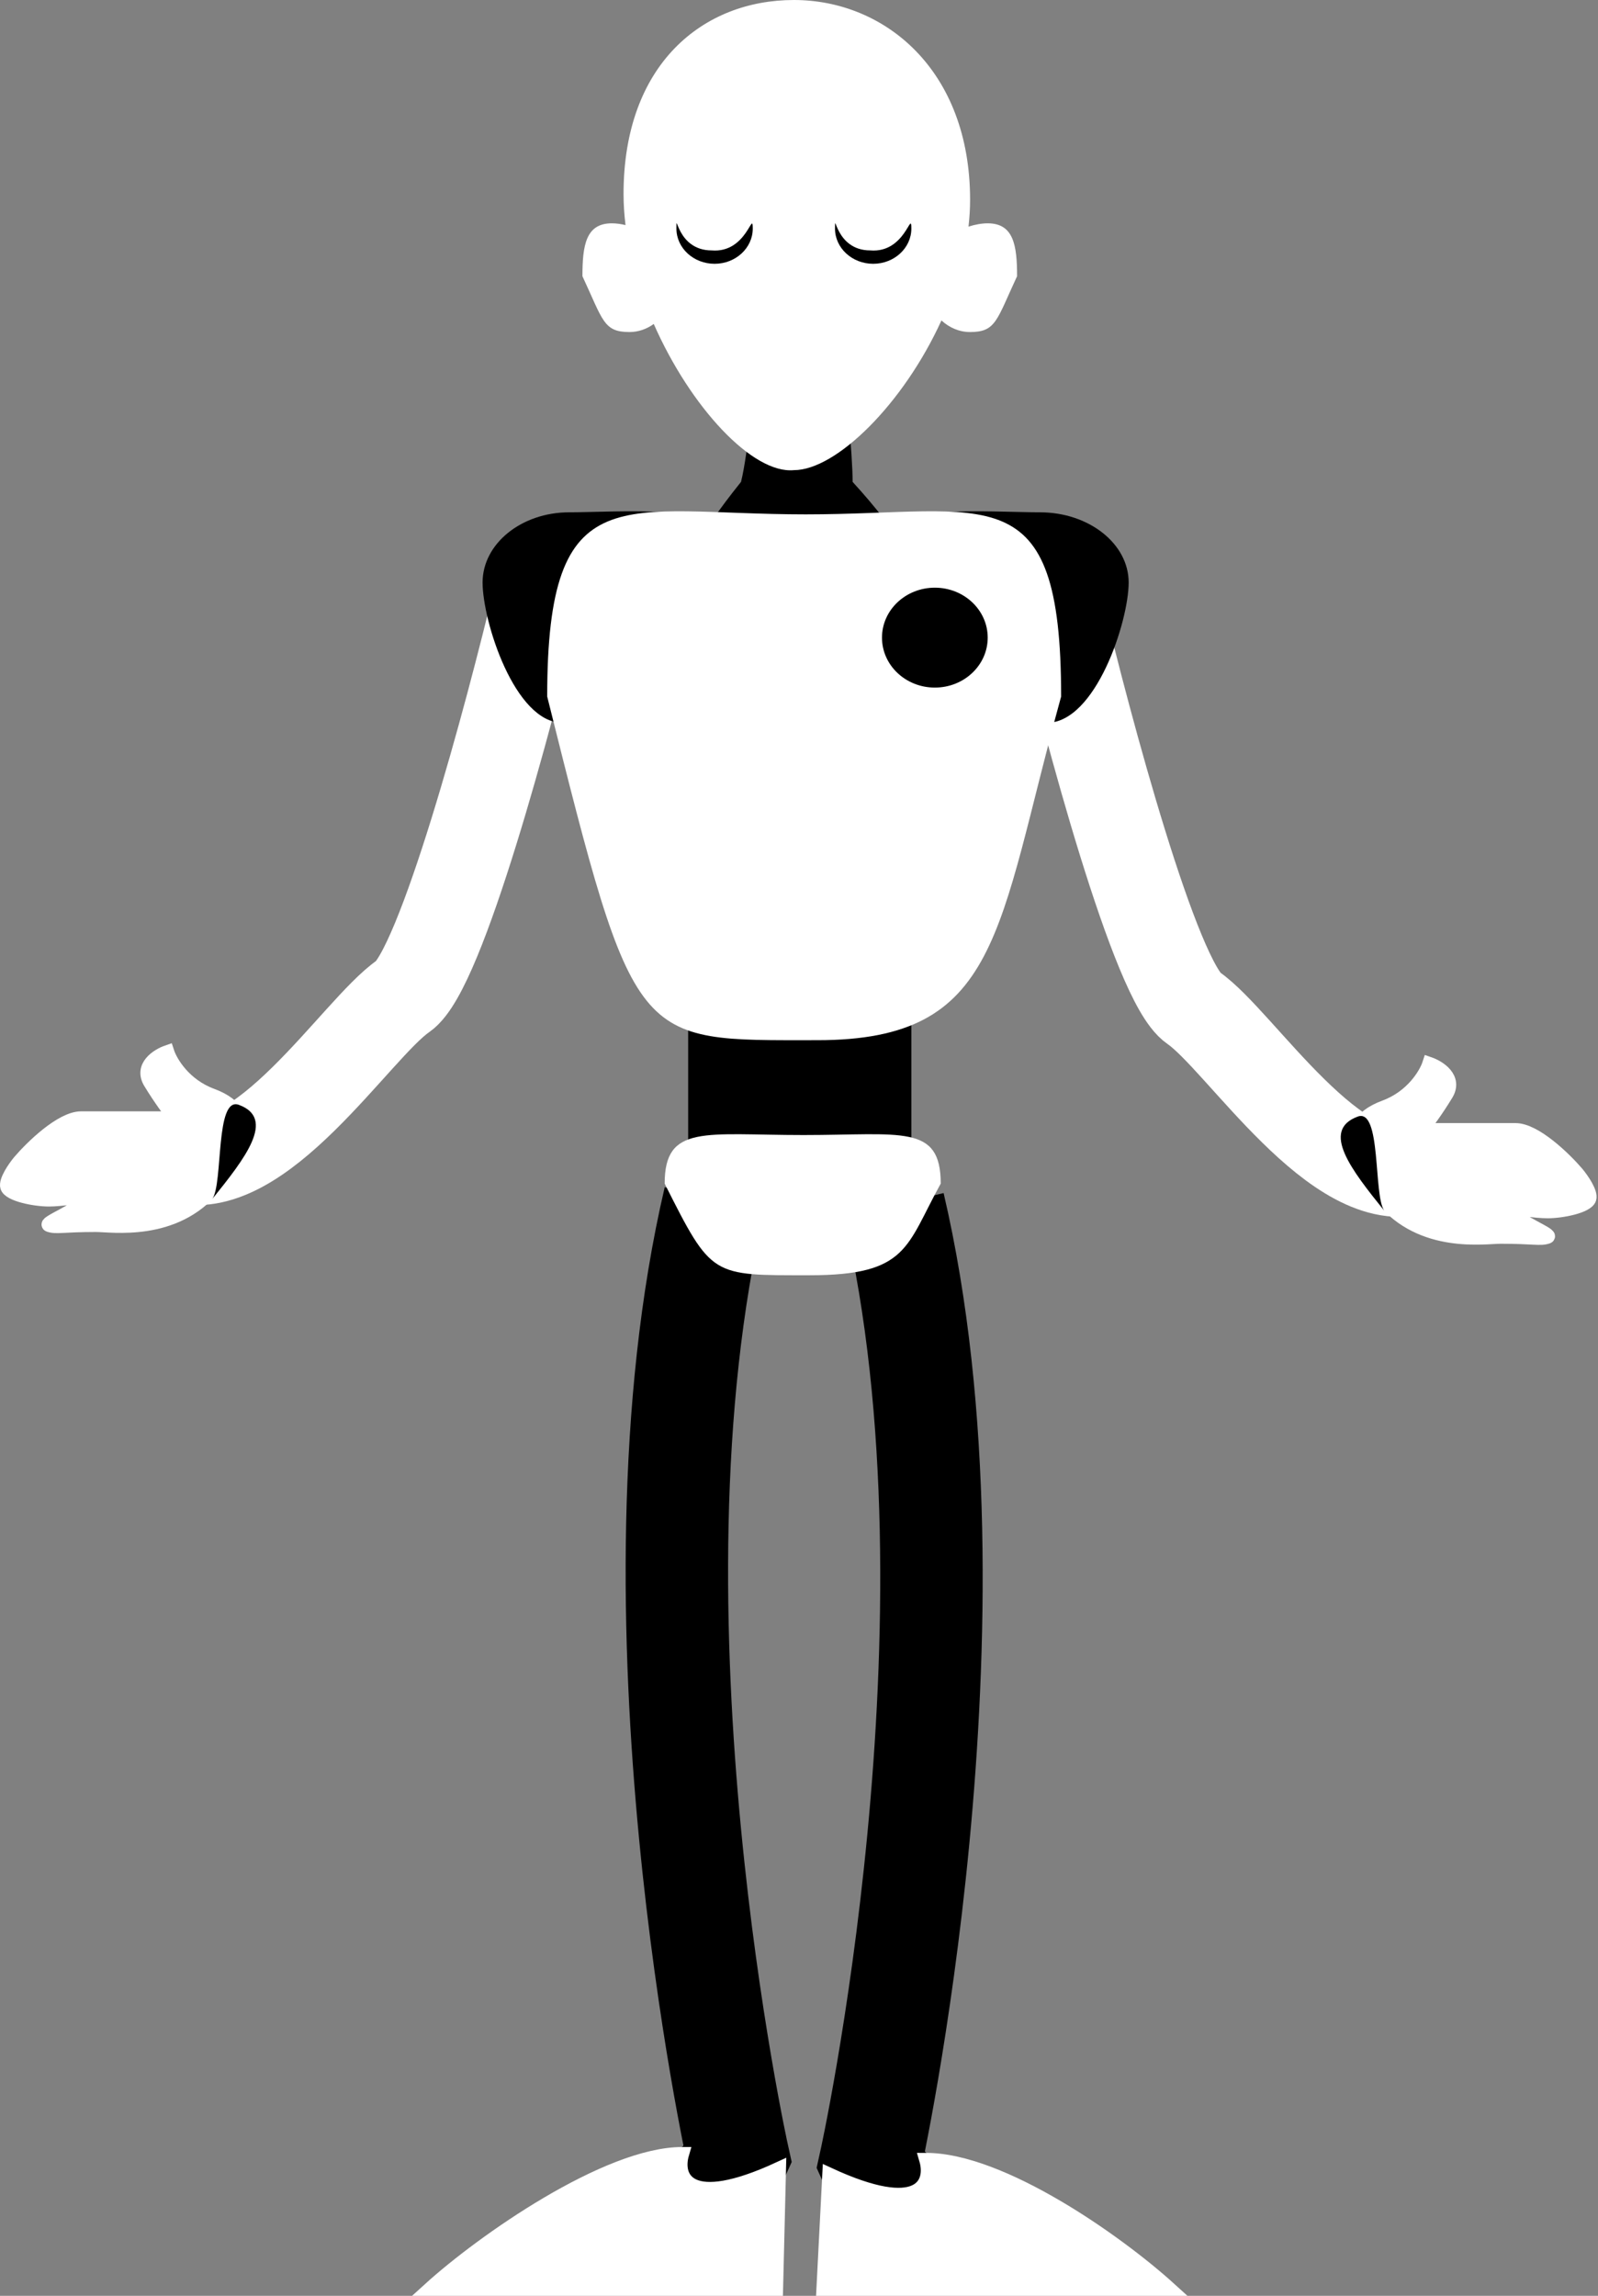 <svg width="234" height="336" viewBox="0 0 234 336" fill="none" xmlns="http://www.w3.org/2000/svg">
<rect x="0" y="0" width="234" height="336" fill="#808080" stroke="none"/>
<path d="M104.639 175.456C90.448 236.091 108.079 315.648 108.079 315.648C107.076 317.942 103.005 323.045 94.748 325.109M94.748 325.109C86.492 327.173 99.622 325.539 94.748 325.109Z" stroke="black" stroke-width="15"/>
<path d="M130.873 176.316C145.064 236.951 127.432 316.508 127.432 316.508C128.436 318.802 132.507 323.905 140.764 325.969M140.764 325.969C149.02 328.034 135.89 326.399 140.764 325.969Z" stroke="black" stroke-width="15"/>
<path d="M124.851 70.526C152.374 100.629 121.623 100.629 117.11 100.629C112.598 100.629 81.847 103.639 108.51 70.526C110.66 61.926 112.168 27.953 116.68 27.953C121.193 27.953 124.851 62.926 124.851 70.526Z" fill="black"/>
<path d="M78.837 86.868C74.537 104.929 64.56 141.999 59.055 145.783C52.175 150.513 37.983 173.305 25.942 169.435" stroke="white" stroke-width="13"/>
<path d="M154.954 88.588C159.254 106.65 169.231 143.719 174.736 147.503C181.616 152.234 195.808 175.026 207.849 171.155" stroke="white" stroke-width="13"/>
<path d="M31.017 160.292C35.062 161.783 35.351 164.144 34.989 165.138C35.712 165.635 36.001 168.046 31.378 173.713C25.599 180.797 16.384 179.305 14.041 179.305C9.171 179.305 8.263 179.678 7.179 179.305C6.312 179.007 11.393 177.193 13.68 174.832C12.236 175.08 8.913 175.577 7.179 175.577C5.012 175.577 1.401 174.832 1.039 173.713C0.75 172.818 2.123 170.855 2.845 169.985C4.651 167.872 8.985 163.647 11.874 163.647H25.599C24.997 162.901 23.432 160.813 21.987 158.427C20.543 156.041 23.071 154.451 24.515 153.954C24.997 155.445 26.971 158.8 31.017 160.292Z" fill="white" stroke="white" stroke-width="2"/>
<path d="M202.774 162.012C198.729 163.503 198.44 165.864 198.802 166.858C198.079 167.356 197.79 169.766 202.413 175.433C208.192 182.517 217.408 181.026 219.75 181.026C224.62 181.026 225.528 181.398 226.612 181.026C227.479 180.727 222.398 178.913 220.111 176.552C221.555 176.8 224.878 177.297 226.612 177.297C228.779 177.297 232.39 176.552 232.752 175.433C233.041 174.539 231.668 172.575 230.946 171.705C229.14 169.592 224.806 165.367 221.917 165.367H208.192C208.794 164.622 210.359 162.534 211.804 160.148C213.248 157.762 210.72 156.171 209.276 155.674C208.794 157.165 206.82 160.52 202.774 162.012Z" fill="white" stroke="white" stroke-width="2"/>
<path d="M106.789 79.257C106.789 84.929 89.391 105.789 82.382 105.789C75.372 105.789 70.666 90.921 70.666 85.248C70.666 79.576 76.348 74.978 83.358 74.978C90.368 74.978 106.789 73.585 106.789 79.257Z" fill="black"/>
<path d="M128.291 79.257C128.291 84.929 146.103 105.789 153.28 105.789C160.456 105.789 165.274 90.921 165.274 85.248C165.274 79.576 159.457 74.978 152.28 74.978C145.104 74.978 128.291 73.585 128.291 79.257Z" fill="black"/>
<path d="M31.102 175.456C32.69 173.153 31.493 160.418 34.973 161.695C40.464 163.709 35.833 169.579 31.102 175.456Z" fill="black"/>
<path d="M202.688 177.176C201.101 174.873 202.298 162.138 198.818 163.415C193.327 165.429 197.958 171.299 202.688 177.176Z" fill="black"/>
<path d="M116.25 0C129.55 0 142.053 10.242 142.053 29.242C142.053 30.546 141.97 31.857 141.82 33.168C142.795 32.853 143.763 32.683 144.633 32.683C148.433 32.683 148.934 35.911 148.934 40.424C145.923 46.874 145.853 48.595 142.053 48.595C140.473 48.595 139.02 47.961 137.858 46.898C132.293 59.118 122.448 68.807 116.25 68.807C110.216 69.381 101.11 59.622 95.731 47.414C94.692 48.163 93.472 48.595 92.168 48.595C88.368 48.595 88.297 46.874 85.287 40.424C85.287 35.911 85.788 32.683 89.588 32.683C90.218 32.683 90.899 32.773 91.597 32.941C91.409 31.41 91.308 29.886 91.308 28.383C91.308 9.383 102.95 0 116.25 0Z" fill="white"/>
<rect x="100.769" y="109.23" width="32.683" height="61.066" fill="black"/>
<path d="M155.384 101.94C145.923 136.322 146.528 152.234 119.69 152.234C92.853 152.234 93.028 153.545 80.127 101.94C80.127 69.165 91.132 75.278 117.97 75.278C144.808 75.278 155.384 69.165 155.384 101.94Z" fill="white"/>
<path d="M137.753 173.225C132.671 182.393 132.996 186.636 118.58 186.636C104.165 186.636 104.259 186.985 97.329 173.225C97.329 164.485 103.241 166.115 117.656 166.115C132.072 166.115 137.753 164.485 137.753 173.225Z" fill="white"/>
<path d="M99.049 33.446C99.049 36.296 101.551 38.607 104.639 38.607C107.727 38.607 110.229 36.296 110.229 33.446C110.229 30.596 109.369 37.078 104.209 36.648C99.049 36.648 99.049 30.596 99.049 33.446Z" fill="black"/>
<path d="M122.271 33.446C122.271 36.296 124.774 38.607 127.862 38.607C130.949 38.607 133.452 36.296 133.452 33.446C133.452 30.596 132.592 37.078 127.432 36.648C122.271 36.648 122.271 30.596 122.271 33.446Z" fill="black"/>
<path d="M114.1 317.368C100.683 323.561 98.906 318.659 99.909 315.218C88.9 315.218 70.666 327.976 62.926 335H113.67L114.1 317.368Z" fill="white" stroke="white" stroke-width="2"/>
<path d="M121.41 318.228C134.828 324.421 136.605 319.518 135.602 316.078C146.611 316.078 163.554 327.976 171.295 335H120.55L121.41 318.228Z" fill="white" stroke="white" stroke-width="2"/>
<ellipse cx="136.892" cy="93.319" rx="7.741" ry="7.311" fill="black"/>
</svg>
